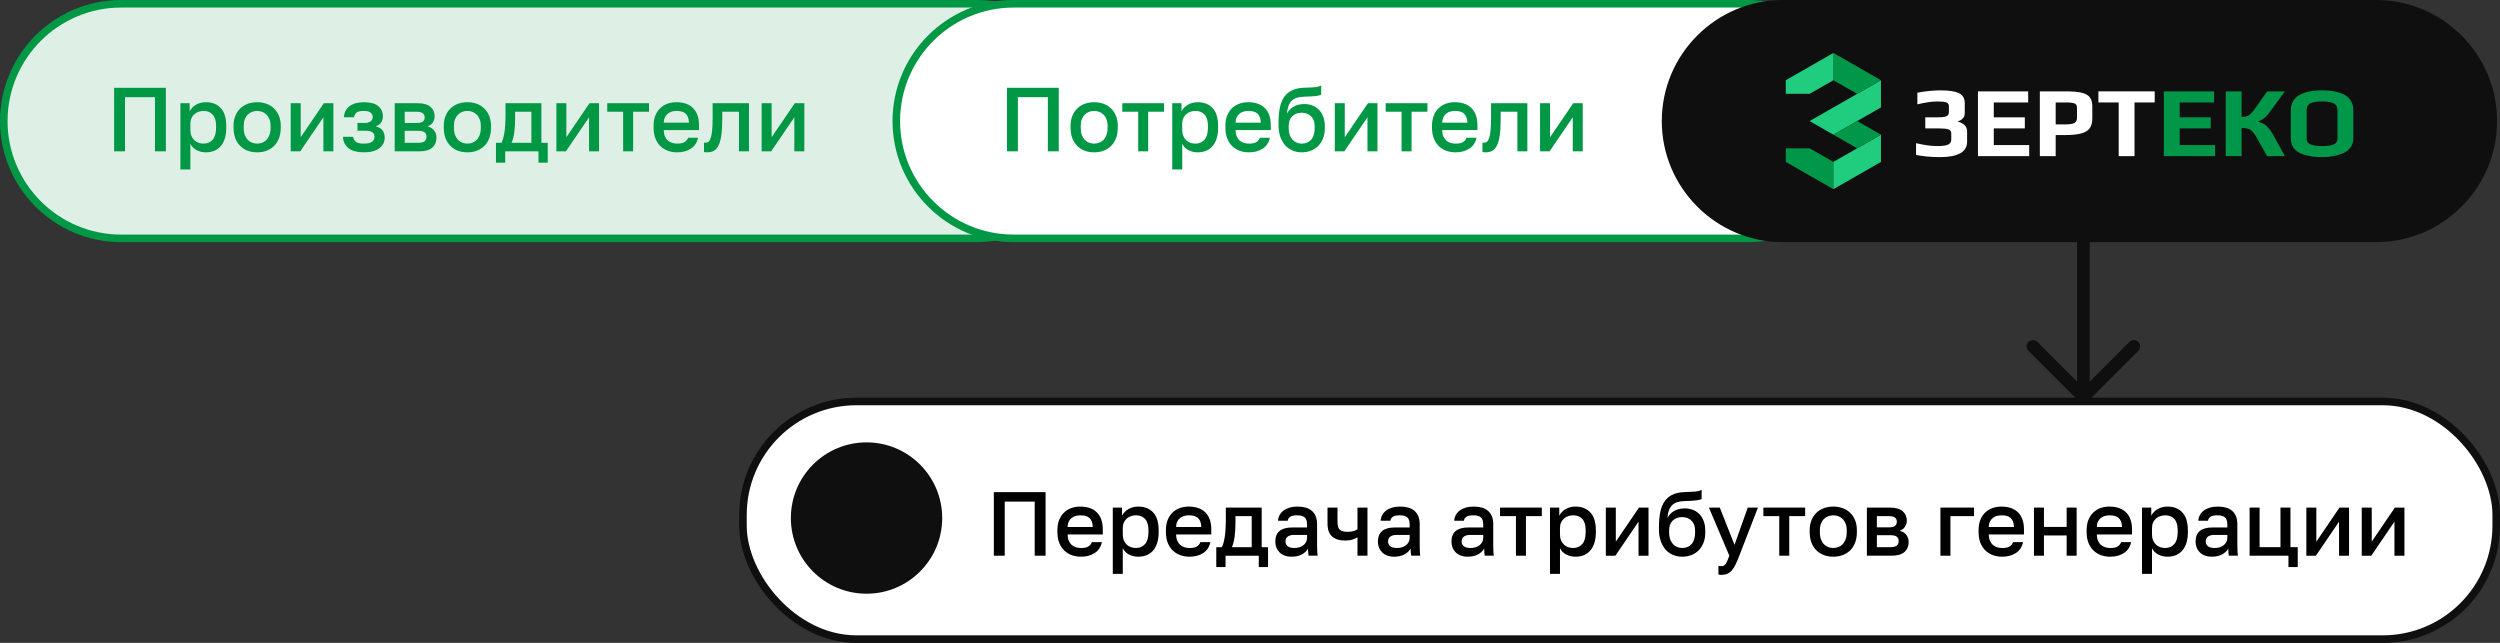 <?xml version="1.0" encoding="UTF-8"?> <svg xmlns="http://www.w3.org/2000/svg" xmlns:xlink="http://www.w3.org/1999/xlink" id="_Слой_1" data-name=" Слой 1" viewBox="0 0 330.388 84.962"><rect x="0" y="0" width="330.388" height="84.962" fill="#333333" stroke="none"/><defs><style> .cls-1 { fill: #deefe6; } .cls-1, .cls-2, .cls-3, .cls-4, .cls-5, .cls-6, .cls-7, .cls-8, .cls-9, .cls-10 { stroke-width: 0px; } .cls-2 { fill: #000; } .cls-11 { stroke: #0f0f0f; } .cls-11, .cls-4 { fill: none; } .cls-3 { fill: #009848; } .cls-5, .cls-9 { fill: #0f0f0f; } .cls-6 { fill: #20cc7d; } .cls-12 { clip-path: url(#clippath); } .cls-7 { fill: #019845; } .cls-8 { fill: #fff; } .cls-9 { fill-rule: evenodd; } .cls-10 { fill: #009845; } </style><clipPath id="clippath"><rect class="cls-4" x="236" y="7" width="75" height="18"></rect></clipPath></defs><g><path class="cls-1" d="M16,.5h113c8.56,0,15.5,6.94,15.5,15.5h0c0,8.56-6.94,15.5-15.5,15.5H16C7.44,31.5.5,24.56.5,16h0C.5,7.44,7.44.5,16,.5Z"></path><path class="cls-7" d="M129,32H16C7.178,32,0,24.822,0,16S7.178,0,16,0h113c8.822,0,16,7.178,16,16s-7.178,16-16,16ZM16,1C7.729,1,1,7.729,1,16s6.729,15,15,15h113c8.271,0,15-6.729,15-15s-6.729-15-15-15H16Z"></path></g><path class="cls-10" d="M15.08,11.6h6.84v8.4h-1.44v-7.152h-3.96v7.152h-1.44v-8.4ZM23.84,13.64h1.224v1.068c.192-.368.476-.66.852-.876.384-.216.816-.324,1.296-.324.832,0,1.488.26,1.968.78s.72,1.304.72,2.352v.24c0,.544-.064,1.02-.192,1.428-.128.408-.312.748-.552,1.02-.232.264-.512.464-.84.6s-.696.204-1.104.204c-.456,0-.872-.1-1.248-.3-.376-.2-.644-.48-.804-.84v3.408h-1.32s0-8.76,0-8.76ZM26.9,18.98c.496,0,.896-.172,1.2-.516s.456-.872.456-1.584v-.24c0-.672-.148-1.168-.444-1.488-.296-.328-.7-.492-1.212-.492-.224,0-.44.036-.648.108s-.396.18-.564.324c-.16.136-.288.312-.384.528-.096.208-.144.448-.144.72v.84c0,.304.048.568.144.792.096.224.224.412.384.564.16.152.344.264.552.336s.428.108.66.108ZM33.983,20.132c-.44,0-.852-.068-1.236-.204-.376-.144-.704-.352-.984-.624-.28-.272-.5-.608-.66-1.008-.16-.408-.24-.88-.24-1.416v-.24c0-.504.08-.948.24-1.332.16-.392.38-.72.66-.984.28-.272.608-.476.984-.612.384-.136.796-.204,1.236-.204s.848.068,1.224.204c.384.136.716.34.996.612.28.264.5.592.66.984.16.384.24.828.24,1.332v.24c0,.536-.08,1.008-.24,1.416-.16.4-.38.736-.66,1.008s-.612.48-.996.624c-.376.136-.784.204-1.224.204ZM33.983,18.98c.232,0,.452-.04.66-.12.216-.08.404-.204.564-.372.168-.168.3-.384.396-.648.104-.264.156-.584.156-.96v-.24c0-.344-.052-.64-.156-.888-.096-.248-.228-.452-.396-.612-.16-.16-.348-.28-.564-.36-.208-.08-.428-.12-.66-.12s-.456.04-.672.12c-.208.08-.396.2-.564.36-.16.16-.292.364-.396.612-.096.248-.144.544-.144.888v.24c0,.376.048.696.144.96.104.264.236.48.396.648.168.168.356.292.564.372.216.08.44.12.672.12ZM38.418,13.64h1.32v4.5l3.06-4.5h1.26v6.36h-1.32v-4.5l-3.06,4.5h-1.26s0-6.36,0-6.36ZM48.082,20.132c-.864,0-1.532-.176-2.004-.528-.464-.36-.716-.868-.756-1.524h1.344c.04.288.168.512.384.672.216.152.552.228,1.008.228.544,0,.92-.088,1.128-.264s.312-.396.312-.66c0-.24-.092-.428-.276-.564-.176-.144-.488-.216-.936-.216h-1.044v-1.032h.96c.368,0,.636-.076.804-.228s.252-.344.252-.576c0-.208-.088-.388-.264-.54-.176-.16-.48-.24-.912-.24-.464,0-.788.076-.972.228-.176.152-.284.356-.324.612h-1.344c.04-.608.284-1.092.732-1.452.456-.36,1.092-.54,1.908-.54.872,0,1.508.172,1.908.516.408.344.612.792.612,1.344,0,.304-.076.572-.228.804-.144.232-.384.408-.72.528.448.112.756.3.924.564.176.264.264.568.264.912,0,.272-.056.528-.168.768s-.284.448-.516.624c-.224.176-.512.316-.864.42-.344.096-.748.144-1.212.144ZM52.164,13.64h3c.8,0,1.38.164,1.74.492.36.32.54.732.54,1.236,0,.28-.084.552-.252.816-.168.256-.404.428-.708.516.392.096.688.28.888.552.208.264.312.576.312.936,0,.552-.184.992-.552,1.32s-.944.492-1.728.492h-3.24s0-6.36,0-6.36ZM55.224,18.872c.432,0,.728-.068.888-.204.168-.144.252-.344.252-.6s-.084-.448-.252-.576c-.16-.136-.456-.204-.888-.204h-1.74v1.584s1.74,0,1.74,0ZM55.044,16.256c.4,0,.68-.064.84-.192.16-.136.24-.32.24-.552s-.08-.412-.24-.54c-.16-.136-.44-.204-.84-.204h-1.56v1.488s1.56,0,1.56,0ZM61.768,20.132c-.44,0-.852-.068-1.236-.204-.376-.144-.704-.352-.984-.624-.28-.272-.5-.608-.66-1.008-.16-.408-.24-.88-.24-1.416v-.24c0-.504.08-.948.24-1.332.16-.392.38-.72.66-.984.28-.272.608-.476.984-.612.384-.136.796-.204,1.236-.204s.848.068,1.224.204c.384.136.716.34.996.612.28.264.5.592.66.984.16.384.24.828.24,1.332v.24c0,.536-.08,1.008-.24,1.416-.16.4-.38.736-.66,1.008-.28.272-.612.48-.996.624-.376.136-.784.204-1.224.204ZM61.768,18.98c.232,0,.452-.04.66-.12.216-.08.404-.204.564-.372.168-.168.3-.384.396-.648.104-.264.156-.584.156-.96v-.24c0-.344-.052-.64-.156-.888-.096-.248-.228-.452-.396-.612-.16-.16-.348-.28-.564-.36-.208-.08-.428-.12-.66-.12s-.456.04-.672.12c-.208.08-.396.2-.564.36-.16.16-.292.364-.396.612-.096.248-.144.544-.144.888v.24c0,.376.048.696.144.96.104.264.236.48.396.648.168.168.356.292.564.372.216.08.44.12.672.12ZM65.545,18.872h.72c.08-.12.152-.3.216-.54.072-.24.132-.512.18-.816.048-.312.084-.644.108-.996.024-.36.036-.72.036-1.08v-1.8h4.74v5.232h.84v2.628h-1.224v-1.5h-4.392v1.5h-1.224s0-2.628,0-2.628ZM70.225,18.872v-4.104h-2.148v.912c0,.616-.036,1.208-.108,1.776-.072.56-.192,1.032-.36,1.416h2.616ZM73.527,13.64h1.32v4.5l3.06-4.5h1.26v6.36h-1.32v-4.5l-3.06,4.5h-1.26s0-6.36,0-6.36ZM82.352,14.768h-2.1v-1.128h5.52v1.128h-2.1v5.232h-1.32v-5.232ZM89.494,20.132c-.424,0-.824-.064-1.2-.192-.376-.136-.708-.336-.996-.6-.28-.272-.504-.612-.672-1.02s-.252-.888-.252-1.44v-.24c0-.528.08-.988.24-1.38.16-.392.376-.716.648-.972.28-.264.6-.46.96-.588s.744-.192,1.152-.192c.968,0,1.708.26,2.22.78.52.52.78,1.264.78,2.232v.672h-4.656c.008.328.06.608.156.84.104.224.236.408.396.552.168.136.356.236.564.3.216.064.436.096.66.096.456,0,.788-.072.996-.216.216-.144.364-.332.444-.564h1.32c-.128.632-.444,1.112-.948,1.44-.496.328-1.1.492-1.812.492h0ZM89.435,14.66c-.224,0-.44.028-.648.084-.2.056-.38.148-.54.276-.152.12-.276.28-.372.48-.096.192-.148.428-.156.708h3.336c-.008-.296-.056-.544-.144-.744-.08-.2-.192-.36-.336-.48s-.316-.204-.516-.252c-.192-.048-.4-.072-.624-.072ZM93.458,20.132c-.064,0-.136-.004-.216-.012-.072,0-.14-.008-.204-.024v-1.248c.04.008.1.012.18.012.168,0,.312-.048.432-.144.12-.104.216-.28.288-.528.08-.256.14-.596.18-1.02s.06-.96.06-1.608v-1.92h4.8v6.36h-1.32v-5.232h-2.208v1.032c0,.856-.044,1.564-.132,2.124-.08.552-.204.992-.372,1.32s-.376.56-.624.696c-.248.128-.536.192-.864.192ZM100.656,13.64h1.32v4.5l3.06-4.5h1.26v6.36h-1.32v-4.5l-3.06,4.5h-1.26s0-6.36,0-6.36Z"></path><g><path class="cls-8" d="M133.952.5h97.048c8.56,0,15.5,6.94,15.5,15.5h0c0,8.56-6.94,15.5-15.5,15.5h-97.048c-8.56,0-15.5-6.94-15.5-15.5h0c0-8.56,6.94-15.5,15.5-15.5Z"></path><path class="cls-7" d="M231,32h-97.048c-8.822,0-16-7.178-16-16S125.13,0,133.952,0h97.048c8.822,0,16,7.178,16,16s-7.178,16-16,16ZM133.952,1c-8.271,0-15,6.729-15,15s6.729,15,15,15h97.048c8.271,0,15-6.729,15-15s-6.729-15-15-15h-97.048Z"></path></g><path class="cls-10" d="M133.08,11.6h6.84v8.4h-1.44v-7.152h-3.96v7.152h-1.44v-8.4h0ZM144.6,20.132c-.44,0-.852-.068-1.236-.204-.376-.144-.704-.352-.984-.624-.28-.272-.5-.608-.66-1.008-.16-.408-.24-.88-.24-1.416v-.24c0-.504.08-.948.24-1.332.16-.392.38-.72.66-.984.28-.272.608-.476.984-.612.384-.136.796-.204,1.236-.204s.848.068,1.224.204c.384.136.716.34.996.612.28.264.5.592.66.984.16.384.24.828.24,1.332v.24c0,.536-.08,1.008-.24,1.416-.16.4-.38.736-.66,1.008s-.612.48-.996.624c-.376.136-.784.204-1.224.204ZM144.6,18.98c.232,0,.452-.04.66-.12.216-.08.404-.204.564-.372.168-.168.3-.384.396-.648.104-.264.156-.584.156-.96v-.24c0-.344-.052-.64-.156-.888-.096-.248-.228-.452-.396-.612-.16-.16-.348-.28-.564-.36-.208-.08-.428-.12-.66-.12s-.456.04-.672.12c-.208.08-.396.2-.564.36-.16.16-.292.364-.396.612-.096.248-.144.544-.144.888v.24c0,.376.048.696.144.96.104.264.236.48.396.648.168.168.356.292.564.372.216.08.44.12.672.12ZM150.418,14.768h-2.1v-1.128h5.52v1.128h-2.1v5.232h-1.32v-5.232h0ZM154.918,13.64h1.224v1.068c.192-.368.476-.66.852-.876.384-.216.816-.324,1.296-.324.832,0,1.488.26,1.968.78s.72,1.304.72,2.352v.24c0,.544-.064,1.02-.192,1.428-.128.408-.312.748-.552,1.02-.232.264-.512.464-.84.6s-.696.204-1.104.204c-.456,0-.872-.1-1.248-.3-.376-.2-.644-.48-.804-.84v3.408h-1.32v-8.76ZM157.978,18.98c.496,0,.896-.172,1.2-.516s.456-.872.456-1.584v-.24c0-.672-.148-1.168-.444-1.488-.296-.328-.7-.492-1.212-.492-.224,0-.44.036-.648.108s-.396.18-.564.324c-.16.136-.288.312-.384.528-.096.208-.144.448-.144.72v.84c0,.304.048.568.144.792.096.224.224.412.384.564.16.152.344.264.552.336.208.072.428.108.66.108ZM165.061,20.132c-.424,0-.824-.064-1.2-.192-.376-.136-.708-.336-.996-.6-.28-.272-.504-.612-.672-1.02s-.252-.888-.252-1.44v-.24c0-.528.08-.988.24-1.38s.376-.716.648-.972c.28-.264.6-.46.96-.588s.744-.192,1.152-.192c.968,0,1.708.26,2.22.78.52.52.78,1.264.78,2.232v.672h-4.656c.008.328.06.608.156.84.104.224.236.408.396.552.168.136.356.236.564.3.216.064.436.096.66.096.456,0,.788-.072.996-.216.216-.144.364-.332.444-.564h1.32c-.128.632-.444,1.112-.948,1.44-.496.328-1.1.492-1.812.492h0ZM165.001,14.66c-.224,0-.44.028-.648.084-.2.056-.38.148-.54.276-.152.12-.276.28-.372.48-.096.192-.148.428-.156.708h3.336c-.008-.296-.056-.544-.144-.744-.08-.2-.192-.36-.336-.48s-.316-.204-.516-.252c-.192-.048-.4-.072-.624-.072h0ZM172.022,20.132c-.432,0-.836-.08-1.212-.24s-.7-.392-.972-.696c-.272-.312-.488-.692-.648-1.14-.152-.456-.228-.976-.228-1.56v-.24c0-.72.052-1.36.156-1.92s.28-1.036.528-1.428c.256-.4.592-.708,1.008-.924.424-.224.948-.352,1.572-.384.504-.024.96-.044,1.368-.06.408-.024.744-.104,1.008-.24v1.212c-.128.072-.364.132-.708.18-.344.04-.84.068-1.488.084-.376.008-.704.052-.984.132-.272.08-.504.208-.696.384-.184.176-.332.408-.444.696-.104.28-.172.624-.204,1.032.184-.376.472-.68.864-.912.4-.24.88-.36,1.44-.36.392,0,.752.068,1.08.204.336.128.624.32.864.576.24.248.424.556.552.924.136.36.204.768.204,1.224v.276c0,.496-.08.944-.24,1.344-.152.392-.364.724-.636.996-.272.272-.596.48-.972.624-.368.144-.772.216-1.212.216ZM172.022,18.98c.52,0,.936-.172,1.248-.516s.468-.848.468-1.512v-.276c0-.56-.16-.996-.48-1.308-.312-.312-.724-.468-1.236-.468s-.928.156-1.248.468c-.312.304-.468.74-.468,1.308v.276c0,.32.044.608.132.864.088.248.208.46.36.636.16.168.344.3.552.396.208.088.432.132.672.132h0ZM176.399,13.64h1.32v4.5l3.06-4.5h1.26v6.36h-1.32v-4.5l-3.06,4.5h-1.26s0-6.36,0-6.36ZM185.223,14.768h-2.1v-1.128h5.52v1.128h-2.1v5.232h-1.32v-5.232h0ZM192.366,20.132c-.424,0-.824-.064-1.2-.192-.376-.136-.708-.336-.996-.6-.28-.272-.504-.612-.672-1.02s-.252-.888-.252-1.44v-.24c0-.528.08-.988.24-1.38s.376-.716.648-.972c.28-.264.6-.46.96-.588s.744-.192,1.152-.192c.968,0,1.708.26,2.22.78.52.52.78,1.264.78,2.232v.672h-4.656c.008.328.06.608.156.84.104.224.236.408.396.552.168.136.356.236.564.3.216.064.436.096.66.096.456,0,.788-.072.996-.216.216-.144.364-.332.444-.564h1.32c-.128.632-.444,1.112-.948,1.44-.496.328-1.1.492-1.812.492h0ZM192.306,14.66c-.224,0-.44.028-.648.084-.2.056-.38.148-.54.276-.152.12-.276.28-.372.48-.096.192-.148.428-.156.708h3.336c-.008-.296-.056-.544-.144-.744-.08-.2-.192-.36-.336-.48s-.316-.204-.516-.252c-.192-.048-.4-.072-.624-.072h0ZM196.329,20.132c-.064,0-.136-.004-.216-.012-.072,0-.14-.008-.204-.024v-1.248c.04.008.1.012.18.012.168,0,.312-.048.432-.144.12-.104.216-.28.288-.528.08-.256.14-.596.18-1.02s.06-.96.06-1.608v-1.92h4.8v6.36h-1.32v-5.232h-2.208v1.032c0,.856-.044,1.564-.132,2.124-.08.552-.204.992-.372,1.32s-.376.56-.624.696c-.248.128-.536.192-.864.192ZM203.528,13.64h1.32v4.5l3.06-4.5h1.26v6.36h-1.32v-4.5l-3.06,4.5h-1.26s0-6.36,0-6.36Z"></path><g><path class="cls-5" d="M235.614.5h78.386c8.56,0,15.5,6.94,15.5,15.5h0c0,8.56-6.94,15.5-15.5,15.5h-78.386c-8.56,0-15.5-6.94-15.5-15.5h0c0-8.56,6.94-15.5,15.5-15.5Z"></path><path class="cls-5" d="M314,32h-78.386c-8.822,0-16-7.178-16-16S226.792,0,235.614,0h78.386c8.822,0,16,7.178,16,16s-7.178,16-16,16ZM235.614,1c-8.271,0-15,6.729-15,15s6.729,15,15,15h78.386c8.271,0,15-6.729,15-15s-6.729-15-15-15h-78.386Z"></path></g><g class="cls-12"><g><path class="cls-8" d="M253.216,20.476v-1.556c.625.141,1.14.24,1.542.296.402.057.84.086,1.314.086.679,0,1.149-.068,1.408-.205.259-.136.39-.353.39-.653v-.831c0-.272-.137-.449-.41-.527-.272-.079-.704-.118-1.293-.118h-1.731v-1.464h1.731c.392,0,.688-.027.885-.079.196-.052.33-.13.402-.231.072-.101.107-.248.107-.442v-.672c0-.273-.107-.452-.322-.54-.214-.088-.603-.132-1.167-.132-.742,0-1.636.127-2.681.383v-1.543c1.091-.202,2.114-.304,3.071-.304,1.126,0,1.939.126,2.441.376.5.25.75.684.75,1.299v1.371c0,.255-.089.477-.268.666-.179.19-.394.314-.644.376v.04c.814.229,1.221.655,1.221,1.279v1.384c0,.678-.302,1.185-.905,1.523-.604.338-1.492.507-2.662.507s-2.257-.097-3.178-.29h-.001Z"></path><path class="cls-8" d="M261.396,12.075h6.638v1.464h-4.546v1.965h4.104v1.464h-4.104v2.203h4.68v1.464h-6.772v-8.559h0Z"></path><path class="cls-8" d="M269.576,12.075h3.487c.849,0,1.522.057,2.018.172.496.114.859.314,1.087.6s.342.684.342,1.193v1.622c0,.563-.123,1.003-.369,1.319s-.634.54-1.167.672c-.532.132-1.249.198-2.152.198h-1.153v2.782h-2.093v-8.559h0ZM272.995,16.44c.545,0,.93-.063,1.154-.191.223-.127.335-.345.335-.653v-1.371c0-.281-.107-.466-.322-.554-.205-.088-.604-.132-1.193-.132h-1.301v2.902h1.327Z"></path><path class="cls-8" d="M279.996,13.539h-2.682v-1.464h7.442v1.464h-2.668v7.095h-2.092v-7.095h0Z"></path><path class="cls-3" d="M285.963,12.075h6.639v1.464h-4.546v1.965h4.103v1.464h-4.103v2.203h4.68v1.464h-6.773v-8.559h0Z"></path><path class="cls-3" d="M294.143,12.075h2.093v3.376c.393,0,.71-.073.952-.217.242-.145.505-.424.791-.838l1.637-2.321h2.346l-1.877,2.571c-.287.395-.548.697-.785.904s-.529.376-.878.507v.027c.447.106.821.295,1.12.567.3.273.592.669.878,1.187l1.542,2.796h-2.346l-1.422-2.519c-.187-.334-.368-.587-.543-.759s-.369-.288-.583-.35c-.215-.061-.492-.093-.831-.093v3.719h-2.093v-8.559h-.001v.002Z"></path><path class="cls-3" d="M305.523,20.673c-.408-.062-.83-.167-1.268-.316-.474-.158-.845-.416-1.113-.771-.268-.356-.402-.789-.402-1.299v-3.746c0-.422.096-.799.288-1.134.192-.334.44-.597.744-.792.268-.167.599-.308.993-.422.393-.114.759-.184,1.099-.211.313-.027.644-.039.992-.039.411,0,.769.015,1.073.046.304.031.644.094,1.02.191.429.123.782.272,1.059.449s.51.422.697.738c.196.325.295.717.295,1.173v3.746c0,.475-.127.883-.382,1.227-.254.343-.606.602-1.053.778-.805.316-1.707.475-2.709.475-.482,0-.928-.031-1.334-.093h.001ZM307.628,19.269c.201-.022.409-.063.623-.126.215-.061.378-.165.49-.31s.168-.328.168-.548v-3.758c0-.404-.166-.693-.496-.864-.331-.172-.845-.257-1.542-.257s-1.212.084-1.542.25c-.332.167-.496.458-.496.871v3.758c0,.22.058.403.174.548s.286.248.51.31c.215.062.423.103.624.126.201.022.449.033.744.033s.543-.011.744-.033h-.001,0Z"></path><path class="cls-3" d="M242.29,21.398v3.602l-3.145-1.801-3.145-1.801v-1.797h3.148l3.142,1.797h0Z"></path><path class="cls-6" d="M248.58,10.602v3.597l-3.145,1.801-3.144,1.8h-.001l-3.145-1.8,3.145-1.799h.003s3.142-1.799,3.142-1.799h.001l.004-.003,3.14-1.796h0Z"></path><path class="cls-6" d="M248.58,17.8v3.598l-3.145,1.801-3.145,1.801v-3.602l3.142-1.797h.007l-.004-.002,3.145-1.799Z"></path><path class="cls-3" d="M248.58,10.602l-3.14,1.796h-.009l-3.141-1.796v-3.602l3.145,1.801,3.145,1.801Z"></path><path class="cls-6" d="M242.29,7v3.602l-3.141,1.796h-3.149v-1.796l3.145-1.801s3.145-1.801,3.145-1.801Z"></path><path class="cls-3" d="M248.58,17.8l-3.145,1.799h0l-3.143-1.799h-.001l3.144-1.801,3.145,1.801h0Z"></path></g></g><path class="cls-9" d="M275.33,29.944c-.221,0-.433.088-.589.244-.156.156-.244.368-.244.589v19.654l-5.243-5.244c-.157-.157-.369-.245-.59-.245s-.433.088-.59.245c-.157.156-.244.368-.244.589s.088.433.244.591l6.666,6.666c.077.077.169.139.271.18.101.043.21.064.319.064s.218-.021.319-.064c.101-.041.193-.103.271-.18l6.666-6.666c.077-.079.139-.169.181-.271.042-.101.063-.211.063-.32,0-.221-.088-.433-.244-.589-.157-.157-.369-.245-.59-.245s-.433.088-.59.245l-5.243,5.244v-19.654c0-.221-.088-.433-.244-.589-.156-.156-.368-.244-.589-.244Z"></path><g><rect class="cls-8" x="98.184" y="53.055" width="231.704" height="31.407" rx="15" ry="15"></rect><rect class="cls-11" x="98.184" y="53.055" width="231.704" height="31.407" rx="15" ry="15"></rect></g><circle class="cls-5" cx="114.517" cy="68.462" r="10"></circle><g><path class="cls-2" d="M131.34,65.04h6.84v8.399h-1.439v-7.151h-3.961v7.151h-1.439v-8.399Z"></path><path class="cls-2" d="M142.859,73.571c-.424,0-.823-.065-1.199-.197-.377-.133-.706-.332-.99-.601-.284-.268-.51-.605-.678-1.014s-.252-.888-.252-1.44v-.239c0-.528.079-.988.239-1.381.16-.392.378-.718.654-.978s.594-.454.954-.582.744-.192,1.152-.192c.968,0,1.71.261,2.226.78.516.521.774,1.265.774,2.232v.672h-4.656c.008.328.062.605.162.834.1.228.231.412.396.552.164.141.353.242.564.306.212.064.43.097.653.097.456,0,.79-.072,1.002-.216.212-.145.358-.332.438-.564h1.32c-.128.632-.442,1.112-.942,1.44s-1.106.491-1.818.491ZM142.8,68.1c-.224,0-.438.028-.642.084-.204.057-.385.146-.54.271-.156.124-.282.283-.378.479-.097.196-.148.435-.156.714h3.336c-.008-.296-.054-.544-.138-.744-.084-.199-.198-.359-.343-.479-.144-.12-.313-.204-.51-.252s-.406-.072-.63-.072Z"></path><path class="cls-2" d="M147.06,67.08h1.225v1.067c.191-.367.478-.66.857-.876s.811-.324,1.29-.324c.832,0,1.488.261,1.968.78.48.521.721,1.305.721,2.353v.239c0,.545-.064,1.021-.192,1.429-.128.407-.311.746-.546,1.014-.236.269-.519.47-.846.606-.328.136-.696.203-1.104.203-.456,0-.872-.1-1.248-.3-.376-.199-.644-.479-.804-.84v3.408h-1.32v-8.76ZM150.12,72.42c.495,0,.896-.172,1.199-.517.305-.344.456-.871.456-1.584v-.239c0-.673-.147-1.17-.443-1.494s-.7-.486-1.212-.486c-.225,0-.44.036-.648.108-.208.071-.395.178-.558.317-.164.141-.294.316-.391.528-.096.212-.144.454-.144.726v.841c0,.304.048.567.144.792.097.224.225.412.385.563.159.152.344.264.552.336s.428.108.66.108Z"></path><path class="cls-2" d="M157.199,73.571c-.424,0-.823-.065-1.199-.197-.377-.133-.706-.332-.99-.601-.284-.268-.51-.605-.678-1.014s-.252-.888-.252-1.44v-.239c0-.528.079-.988.239-1.381.16-.392.378-.718.654-.978s.594-.454.954-.582.744-.192,1.152-.192c.968,0,1.71.261,2.226.78.516.521.774,1.265.774,2.232v.672h-4.656c.008.328.062.605.162.834.1.228.231.412.396.552.164.141.353.242.564.306.212.064.43.097.653.097.456,0,.79-.072,1.002-.216.212-.145.358-.332.438-.564h1.32c-.128.632-.442,1.112-.942,1.44s-1.106.491-1.818.491ZM157.14,68.1c-.224,0-.438.028-.642.084-.204.057-.385.146-.54.271-.156.124-.282.283-.378.479-.097.196-.148.435-.156.714h3.336c-.008-.296-.054-.544-.138-.744-.084-.199-.198-.359-.343-.479-.144-.12-.313-.204-.51-.252s-.406-.072-.63-.072Z"></path><path class="cls-2" d="M160.739,72.312h.72c.08-.12.154-.3.222-.54.068-.24.126-.514.175-.822.048-.308.084-.64.107-.995.024-.356.036-.715.036-1.074v-1.8h4.74v5.231h.84v2.628h-1.224v-1.5h-4.393v1.5h-1.224v-2.628ZM165.419,72.312v-4.104h-2.147v.912c0,.615-.036,1.206-.108,1.77-.072.564-.192,1.038-.36,1.422h2.616Z"></path><path class="cls-2" d="M170.699,73.571c-.345,0-.65-.05-.918-.149-.269-.101-.494-.24-.679-.42-.184-.181-.323-.391-.42-.63-.096-.24-.144-.504-.144-.792,0-.632.188-1.103.563-1.41s.929-.462,1.656-.462h1.98v-.349c0-.479-.106-.81-.318-.989-.212-.181-.546-.271-1.002-.271-.408,0-.708.064-.9.192-.191.128-.304.304-.336.527h-1.283c.016-.271.086-.521.21-.75.124-.228.296-.426.516-.594s.486-.298.798-.39c.312-.092.664-.139,1.057-.139s.745.045,1.062.133.586.226.81.414c.225.188.398.43.522.726s.186.652.186,1.068v2.531c0,.336.004.63.013.883.008.252.027.497.06.737h-1.2c-.023-.184-.042-.34-.054-.468s-.018-.288-.018-.48c-.152.297-.414.551-.786.763s-.83.317-1.374.317ZM171.059,72.42c.225,0,.438-.03.643-.09.204-.061.382-.148.534-.265.151-.115.273-.26.365-.432.093-.172.139-.37.139-.594v-.349h-1.74c-.336,0-.606.072-.81.216-.204.145-.307.356-.307.637,0,.264.094.476.282.636.188.16.486.24.894.24Z"></path><path class="cls-2" d="M179.398,71.004c-.184.112-.401.212-.653.3s-.574.132-.966.132c-.761,0-1.341-.18-1.74-.54-.4-.359-.601-.932-.601-1.716v-2.1h1.32v1.92c0,.479.098.813.294,1.002.196.188.538.282,1.026.282.336,0,.618-.038.846-.114.229-.076.386-.15.474-.223v-2.867h1.32v6.359h-1.32v-2.436Z"></path><path class="cls-2" d="M184.26,73.571c-.345,0-.65-.05-.918-.149-.269-.101-.494-.24-.679-.42-.184-.181-.323-.391-.42-.63-.096-.24-.144-.504-.144-.792,0-.632.188-1.103.563-1.41s.929-.462,1.656-.462h1.98v-.349c0-.479-.106-.81-.318-.989-.212-.181-.546-.271-1.002-.271-.408,0-.708.064-.9.192-.191.128-.304.304-.336.527h-1.283c.016-.271.086-.521.21-.75.124-.228.296-.426.516-.594s.486-.298.798-.39c.312-.092.664-.139,1.057-.139s.745.045,1.062.133.586.226.81.414c.225.188.398.43.522.726s.186.652.186,1.068v2.531c0,.336.004.63.013.883.008.252.027.497.06.737h-1.2c-.023-.184-.042-.34-.054-.468s-.018-.288-.018-.48c-.152.297-.414.551-.786.763s-.83.317-1.374.317ZM184.619,72.42c.225,0,.438-.03.643-.09.204-.061.382-.148.534-.265.151-.115.273-.26.365-.432.093-.172.139-.37.139-.594v-.349h-1.74c-.336,0-.606.072-.81.216-.204.145-.307.356-.307.637,0,.264.094.476.282.636.188.16.486.24.894.24Z"></path><path class="cls-2" d="M193.979,73.571c-.345,0-.65-.05-.918-.149-.269-.101-.494-.24-.679-.42-.184-.181-.323-.391-.42-.63-.096-.24-.144-.504-.144-.792,0-.632.188-1.103.563-1.41s.929-.462,1.656-.462h1.98v-.349c0-.479-.106-.81-.318-.989-.212-.181-.546-.271-1.002-.271-.408,0-.708.064-.9.192-.191.128-.304.304-.336.527h-1.283c.016-.271.086-.521.21-.75.124-.228.296-.426.516-.594s.486-.298.798-.39c.312-.092.664-.139,1.057-.139s.745.045,1.062.133.586.226.81.414c.225.188.398.43.522.726s.186.652.186,1.068v2.531c0,.336.004.63.013.883.008.252.027.497.06.737h-1.2c-.023-.184-.042-.34-.054-.468s-.018-.288-.018-.48c-.152.297-.414.551-.786.763s-.83.317-1.374.317ZM194.339,72.42c.225,0,.438-.03.643-.09.204-.061.382-.148.534-.265.151-.115.273-.26.365-.432.093-.172.139-.37.139-.594v-.349h-1.74c-.336,0-.606.072-.81.216-.204.145-.307.356-.307.637,0,.264.094.476.282.636.188.16.486.24.894.24Z"></path><path class="cls-2" d="M200.339,68.208h-2.1v-1.128h5.52v1.128h-2.1v5.231h-1.32v-5.231Z"></path><path class="cls-2" d="M204.839,67.08h1.225v1.067c.191-.367.478-.66.857-.876s.811-.324,1.29-.324c.832,0,1.488.261,1.968.78.48.521.721,1.305.721,2.353v.239c0,.545-.064,1.021-.192,1.429-.128.407-.311.746-.546,1.014-.236.269-.519.47-.846.606-.328.136-.696.203-1.104.203-.456,0-.872-.1-1.248-.3-.376-.199-.644-.479-.804-.84v3.408h-1.32v-8.76ZM207.899,72.42c.495,0,.896-.172,1.199-.517.305-.344.456-.871.456-1.584v-.239c0-.673-.147-1.17-.443-1.494s-.7-.486-1.212-.486c-.225,0-.44.036-.648.108-.208.071-.395.178-.558.317-.164.141-.294.316-.391.528-.096.212-.144.454-.144.726v.841c0,.304.048.567.144.792.097.224.225.412.385.563.159.152.344.264.552.336s.428.108.66.108Z"></path><path class="cls-2" d="M212.219,67.08h1.32v4.5l3.06-4.5h1.261v6.359h-1.32v-4.5l-3.061,4.5h-1.26v-6.359Z"></path><path class="cls-2" d="M222.298,73.571c-.432,0-.836-.08-1.212-.239-.376-.16-.7-.395-.972-.702-.272-.308-.486-.688-.642-1.141-.156-.451-.234-.97-.234-1.554v-.24c0-.72.052-1.359.156-1.92.104-.56.281-1.038.534-1.434.252-.396.588-.704,1.008-.924s.941-.347,1.565-.378c.504-.024.96-.046,1.368-.066.408-.02.744-.098,1.008-.234v1.213c-.128.071-.364.13-.708.174s-.84.074-1.487.09c-.377.008-.702.052-.979.132-.275.08-.508.208-.696.384-.188.177-.336.406-.443.69-.108.284-.179.63-.21,1.038.184-.376.474-.683.87-.918.396-.236.874-.354,1.434-.354.392,0,.754.066,1.086.198s.618.324.858.576c.239.252.426.56.558.924s.198.774.198,1.229v.276c0,.496-.078.942-.234,1.338-.156.396-.37.73-.642,1.002s-.594.48-.966.624c-.372.145-.778.216-1.219.216ZM222.298,72.42c.521,0,.937-.172,1.248-.517.312-.344.469-.848.469-1.512v-.276c0-.56-.158-.995-.475-1.308-.316-.312-.729-.468-1.242-.468s-.926.154-1.241.462c-.316.308-.475.746-.475,1.313v.276c0,.32.044.606.132.858s.21.464.366.636.338.304.546.396c.208.093.433.139.672.139Z"></path><path class="cls-2" d="M227.459,75.972c-.12,0-.24-.012-.36-.036v-1.151c.12.023.24.035.36.035.136,0,.25-.021.342-.065s.176-.12.252-.229c.076-.107.151-.25.228-.426s.162-.396.259-.66l-2.7-6.359h1.439l1.944,4.92,1.752-4.92h1.344l-2.46,6.359c-.176.448-.34.832-.492,1.152-.151.319-.317.582-.498.786-.18.204-.382.354-.605.45-.225.096-.492.144-.804.144Z"></path><path class="cls-2" d="M235.138,68.208h-2.1v-1.128h5.52v1.128h-2.1v5.231h-1.32v-5.231Z"></path><path class="cls-2" d="M242.278,73.571c-.439,0-.85-.069-1.229-.21-.38-.14-.71-.346-.99-.617-.28-.272-.5-.61-.66-1.015-.16-.403-.239-.874-.239-1.41v-.239c0-.504.079-.95.239-1.339.16-.388.38-.716.66-.983s.61-.47.99-.606c.38-.136.79-.204,1.229-.204s.851.068,1.23.204c.38.137.71.339.99.606.279.268.5.596.66.983.159.389.239.835.239,1.339v.239c0,.536-.08,1.007-.239,1.41-.16.404-.381.742-.66,1.015-.28.271-.61.478-.99.617-.38.141-.79.21-1.23.21ZM242.278,72.42c.232,0,.454-.04.666-.12s.4-.204.564-.372.296-.384.396-.648c.101-.264.15-.583.15-.96v-.239c0-.345-.05-.641-.15-.889-.1-.248-.231-.451-.396-.611s-.353-.28-.564-.36-.434-.12-.666-.12-.454.04-.666.12-.399.2-.563.36-.296.363-.396.611c-.1.248-.149.544-.149.889v.239c0,.377.05.696.149.96.101.265.232.48.396.648s.352.292.563.372.435.12.666.12Z"></path><path class="cls-2" d="M246.718,67.08h3c.8,0,1.38.161,1.74.485s.54.738.54,1.242c0,.28-.084.55-.252.811-.168.26-.404.434-.708.521.392.096.689.278.894.546.204.269.307.582.307.942,0,.552-.185.992-.553,1.319-.368.328-.943.492-1.728.492h-3.24v-6.359ZM249.598,69.695c.4,0,.68-.065.84-.197.16-.133.24-.314.24-.546s-.08-.414-.24-.547c-.16-.132-.439-.197-.84-.197h-1.56v1.487h1.56ZM249.778,72.312c.432,0,.729-.069.894-.21.164-.14.246-.338.246-.594s-.082-.45-.246-.582-.462-.198-.894-.198h-1.74v1.584h1.74Z"></path><path class="cls-2" d="M256.438,67.08h4.44v1.128h-3.12v5.231h-1.32v-6.359Z"></path><path class="cls-2" d="M264.598,73.571c-.424,0-.823-.065-1.199-.197-.377-.133-.706-.332-.99-.601-.284-.268-.51-.605-.678-1.014s-.252-.888-.252-1.44v-.239c0-.528.079-.988.239-1.381.16-.392.378-.718.654-.978s.594-.454.954-.582.744-.192,1.152-.192c.968,0,1.71.261,2.226.78.516.521.774,1.265.774,2.232v.672h-4.656c.008.328.062.605.162.834.1.228.231.412.396.552.164.141.353.242.564.306.212.064.43.097.653.097.456,0,.79-.072,1.002-.216.212-.145.358-.332.438-.564h1.32c-.128.632-.442,1.112-.942,1.44s-1.106.491-1.818.491ZM264.538,68.1c-.224,0-.438.028-.642.084-.204.057-.385.146-.54.271-.156.124-.282.283-.378.479-.097.196-.148.435-.156.714h3.336c-.008-.296-.054-.544-.138-.744-.084-.199-.198-.359-.343-.479-.144-.12-.313-.204-.51-.252s-.406-.072-.63-.072Z"></path><path class="cls-2" d="M268.798,67.08h1.32v2.556h3v-2.556h1.32v6.359h-1.32v-2.676h-3v2.676h-1.32v-6.359Z"></path><path class="cls-2" d="M278.877,73.571c-.424,0-.823-.065-1.199-.197-.377-.133-.706-.332-.99-.601-.284-.268-.51-.605-.678-1.014s-.252-.888-.252-1.44v-.239c0-.528.079-.988.239-1.381.16-.392.378-.718.654-.978s.594-.454.954-.582.744-.192,1.152-.192c.968,0,1.71.261,2.226.78.516.521.774,1.265.774,2.232v.672h-4.656c.008.328.062.605.162.834.1.228.231.412.396.552.164.141.353.242.564.306.212.064.43.097.653.097.456,0,.79-.072,1.002-.216.212-.145.358-.332.438-.564h1.32c-.128.632-.442,1.112-.942,1.44s-1.106.491-1.818.491ZM278.817,68.1c-.224,0-.438.028-.642.084-.204.057-.385.146-.54.271-.156.124-.282.283-.378.479-.097.196-.148.435-.156.714h3.336c-.008-.296-.054-.544-.138-.744-.084-.199-.198-.359-.343-.479-.144-.12-.313-.204-.51-.252s-.406-.072-.63-.072Z"></path><path class="cls-2" d="M283.077,67.08h1.225v1.067c.191-.367.478-.66.857-.876s.811-.324,1.29-.324c.832,0,1.488.261,1.968.78.48.521.721,1.305.721,2.353v.239c0,.545-.064,1.021-.192,1.429-.128.407-.311.746-.546,1.014-.236.269-.519.47-.846.606-.328.136-.696.203-1.104.203-.456,0-.872-.1-1.248-.3-.376-.199-.644-.479-.804-.84v3.408h-1.32v-8.76ZM286.138,72.42c.495,0,.896-.172,1.199-.517.305-.344.456-.871.456-1.584v-.239c0-.673-.147-1.17-.443-1.494s-.7-.486-1.212-.486c-.225,0-.44.036-.648.108-.208.071-.395.178-.558.317-.164.141-.294.316-.391.528-.096.212-.144.454-.144.726v.841c0,.304.048.567.144.792.097.224.225.412.385.563.159.152.344.264.552.336s.428.108.66.108Z"></path><path class="cls-2" d="M292.317,73.571c-.345,0-.65-.05-.918-.149-.269-.101-.494-.24-.679-.42-.184-.181-.323-.391-.42-.63-.096-.24-.144-.504-.144-.792,0-.632.188-1.103.563-1.41s.929-.462,1.656-.462h1.98v-.349c0-.479-.106-.81-.318-.989-.212-.181-.546-.271-1.002-.271-.408,0-.708.064-.9.192-.191.128-.304.304-.336.527h-1.283c.016-.271.086-.521.21-.75.124-.228.296-.426.516-.594s.486-.298.798-.39c.312-.092.664-.139,1.057-.139s.745.045,1.062.133.586.226.81.414c.225.188.398.43.522.726s.186.652.186,1.068v2.531c0,.336.004.63.013.883.008.252.027.497.06.737h-1.2c-.023-.184-.042-.34-.054-.468s-.018-.288-.018-.48c-.152.297-.414.551-.786.763s-.83.317-1.374.317ZM292.677,72.42c.225,0,.438-.03.643-.09.204-.061.382-.148.534-.265.151-.115.273-.26.365-.432.093-.172.139-.37.139-.594v-.349h-1.74c-.336,0-.606.072-.81.216-.204.145-.307.356-.307.637,0,.264.094.476.282.636.188.16.486.24.894.24Z"></path><path class="cls-2" d="M302.433,73.439h-5.136v-6.359h1.32v5.231h2.76v-5.231h1.32v5.231h.96v2.628h-1.225v-1.5Z"></path><path class="cls-2" d="M304.797,67.08h1.32v4.5l3.06-4.5h1.261v6.359h-1.32v-4.5l-3.061,4.5h-1.26v-6.359Z"></path><path class="cls-2" d="M312.117,67.08h1.32v4.5l3.06-4.5h1.261v6.359h-1.32v-4.5l-3.061,4.5h-1.26v-6.359Z"></path></g></svg> 